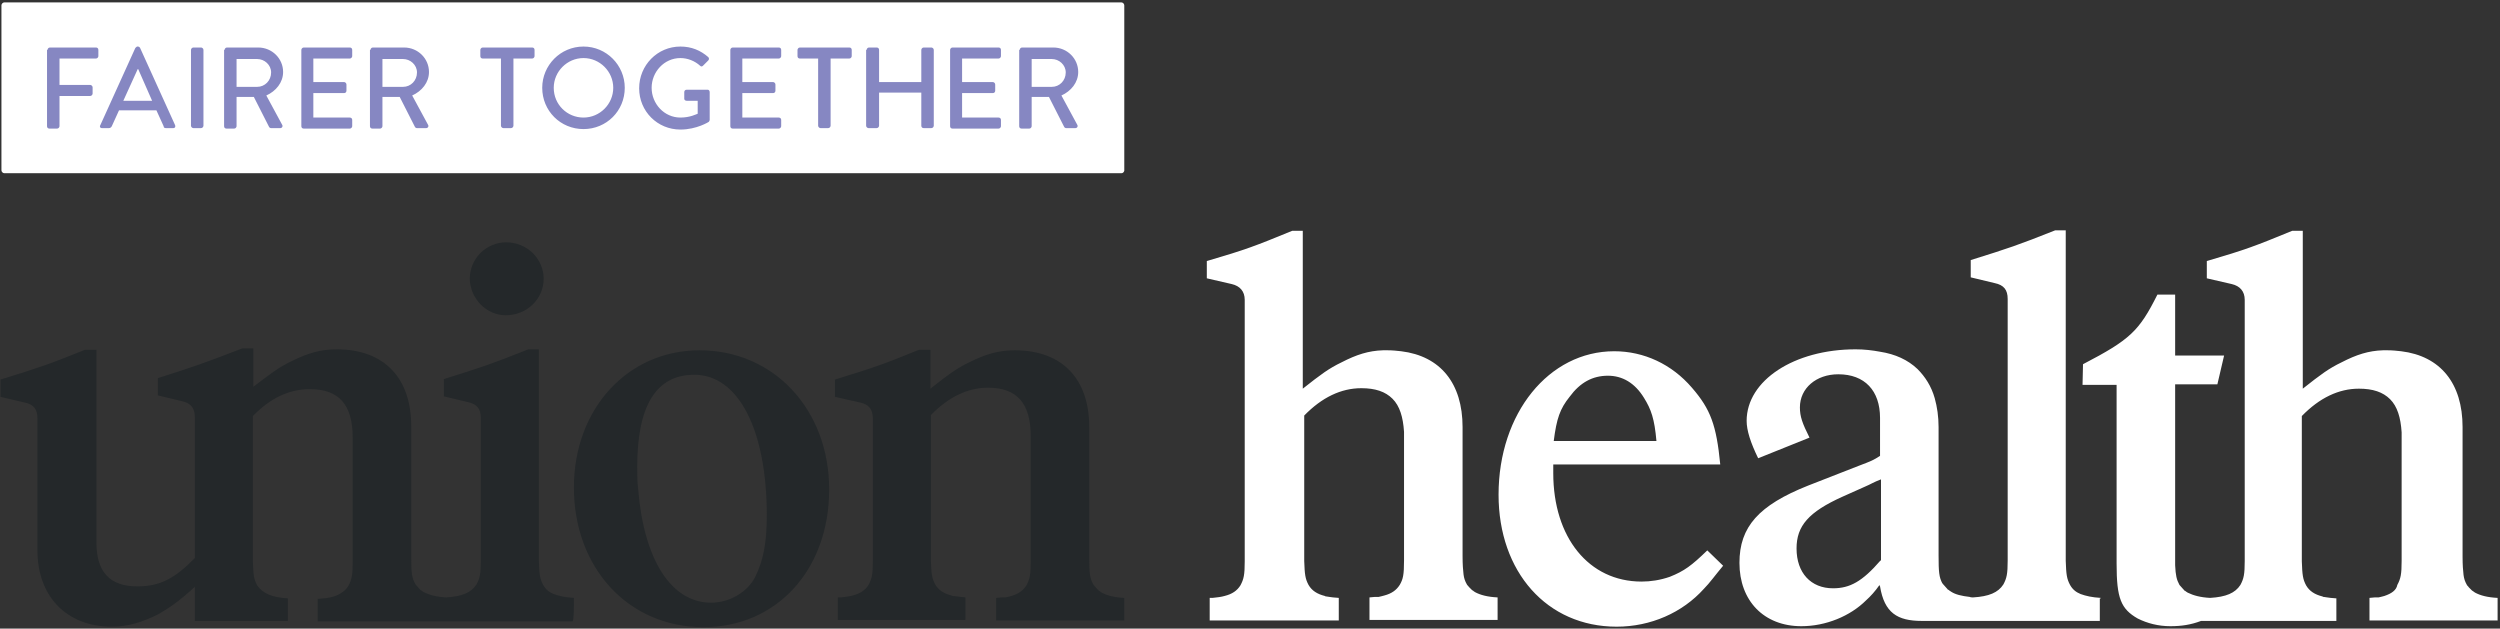 <svg xmlns="http://www.w3.org/2000/svg" width="521" height="131" viewBox="0 0 521 131">
  <rect x="0" y="0" width="521" height="131" fill="#333333" stroke="none"/>
  <g fill="none" fill-rule="evenodd">
    <path fill="#24282A" fill-rule="nonzero" d="M105.4 65.7C109.8 65.7 113.3 62.3 113.3 58.1 113.3 53.9 109.8 50.5 105.5 50.5 101.3 50.5 97.9 53.9 97.9 58.1 98 62.3 101.4 65.7 105.4 65.7M145.8 73C130.8 73 119.6 85.2 119.6 101.6 119.6 118.3 130.9 130.7 146.6 130.7 161.8 130.7 172.8 118.8 172.8 102 172.8 85.4 161.3 73 145.8 73M157.4 120.2C155.8 123.4 152 125.6 148.2 125.6 139.9 125.6 134.2 116.7 133 102 132.8 100.5 132.8 98.8 132.8 97.3 132.8 84.6 136.7 78.1 144.7 78.1 153.9 78.1 159.8 89.6 159.8 107.4 159.8 113.4 159 116.9 157.4 120.2M214.8 117C214.8 119.8 214.6 120.7 213.9 122 213 123.4 211.7 124.1 209.5 124.5 209.5 124.5 209.4 124.5 209.4 124.5 209.3 124.5 209.2 124.5 209.2 124.5 209.1 124.5 209 124.5 208.8 124.5 208.8 124.5 208.7 124.5 208.7 124.5 208.3 124.5 208 124.6 207.6 124.6L207.6 129.3 234.3 129.3C234.3 129.3 234.3 126.7 234.3 124.6 232.2 124.5 230.7 124.1 229.6 123.5 229.6 123.5 229.6 123.5 229.6 123.5 229.5 123.4 229.4 123.4 229.3 123.3 229.3 123.3 229.2 123.2 229.2 123.2 229.1 123.2 229.1 123.1 229 123.1 228.9 123 228.9 123 228.8 122.9 228.8 122.9 228.7 122.8 228.7 122.8 228.4 122.5 228.2 122.2 227.9 121.9 227.1 120.5 227 119.5 227 116 227 115.3 227 89 227 89 227 78.9 221.3 73 211.5 73 208.1 73 205.4 73.8 202 75.5 199.3 76.8 197.7 78 193.9 81L193.9 72.9 191.5 72.9C183.9 76 182.1 76.6 174 79.1L174 82.7 179.3 83.9C181.1 84.3 181.9 85.3 181.9 87.3 181.9 87.3 181.9 116.9 181.9 116.9 181.9 119.7 181.7 120.6 181 121.9 180.3 123 179.3 123.7 177.7 124.1 177 124.3 176.2 124.4 175.2 124.5 175 124.5 174.8 124.5 174.6 124.5 174.6 126.6 174.6 129.2 174.6 129.2L201.2 129.2 201.2 124.5C200.2 124.4 199.3 124.3 198.6 124.2 198.5 124.2 198.4 124.2 198.3 124.1 198.3 124.1 198.3 124.1 198.3 124.1 196.7 123.7 195.6 123 194.9 121.8 194.2 120.5 194.1 119.6 194 116.8 194 116.8 194 86.5 194 86.5 197.7 82.7 201.7 80.8 205.9 80.8 211.9 80.8 214.8 84 214.8 90.9 214.8 91.1 214.8 116.9 214.8 117M119.6 124.7L119.6 124.6C117.8 124.5 116.5 124.2 115.4 123.8 114.4 123.4 113.7 122.8 113.2 121.9 112.5 120.6 112.4 119.7 112.3 116.9 112.3 116.9 112.3 72.8 112.3 72.8L110.1 72.8C102.3 75.9 100.5 76.5 92.5 79L92.5 82.6 97.5 83.8C99.4 84.2 100.2 85.2 100.2 87.1 100.2 87.1 100.2 116.8 100.2 116.8 100.2 119.6 100 120.5 99.3 121.8 98.2 123.5 96.3 124.3 93 124.5 91 124.4 89.5 124 88.3 123.4 88.3 123.4 88.3 123.4 88.3 123.4 88.2 123.3 88.1 123.3 88 123.2 88 123.2 87.9 123.2 87.9 123.1 87.8 123.1 87.8 123 87.7 123 87.6 123 87.6 122.9 87.5 122.8 87.5 122.8 87.4 122.7 87.4 122.7 87.1 122.4 86.9 122.1 86.6 121.8 85.8 120.4 85.7 119.4 85.7 115.8 85.7 115.3 85.7 88.8 85.7 88.8 85.7 78.7 80 72.8 70.2 72.8 66.8 72.8 64.1 73.6 60.7 75.3 58 76.6 56.5 77.8 52.8 80.6L52.8 72.6 50.5 72.6C42.7 75.6 40.8 76.3 32.9 78.8L32.9 82.4 37.9 83.6C39.8 84 40.6 85.1 40.6 86.9L40.6 116.3C36.3 120.7 33.2 122.2 28.6 122.2 22.9 122.2 20.1 119.2 20.1 113.1L20.1 72.9 17.7 72.9C10 76 8.2 76.6.1 79.1L.1 82.7 5.2 83.9C7.1 84.3 7.8 85.4 7.8 87.2L7.8 114.7C7.8 124.3 13.9 130.6 23.3 130.6 26.6 130.6 29.6 129.7 33 128 35.4 126.6 37.2 125.4 40.6 122.3L40.6 129.4 60 129.4 60 124.7C56.7 124.5 54.8 123.7 53.6 122 52.9 120.7 52.8 119.8 52.7 117 52.7 116.9 52.7 86.7 52.7 86.7 56.4 82.9 60.3 81.1 64.6 81.1 70.6 81.1 73.5 84.3 73.5 91.2 73.5 91.2 73.5 117.1 73.5 117.1 73.5 119.9 73.3 120.8 72.6 122.1 72.2 122.8 71.6 123.3 70.9 123.7 69.8 124.4 68.3 124.7 66.2 124.8 66.2 126.9 66.2 129.5 66.2 129.5L119.3 129.5C119.6 129.4 119.6 126.9 119.6 124.7"/>
    <path fill="#FFF" fill-rule="nonzero" d="M323.7 96.7L323.7 98.6C323.7 112 331.1 121.2 342.1 121.2 344 121.2 346 120.9 348 120.2 351 119 352.5 117.9 355.8 114.7L359.1 117.9C357.5 119.8 356.3 121.5 355.1 122.7 350.6 127.7 344 130.6 336.9 130.6 322.4 130.6 312.3 119.2 312.3 103.1 312.3 86.1 322.8 73.2 336.4 73.2 342.6 73.2 348.4 75.9 352.6 80.8 356.5 85.3 357.7 88.6 358.5 96.8L323.7 96.8 323.7 96.7zM323.8 91.9L345.2 91.9C344.8 87.3 344.1 85.3 342.6 82.9 340.7 79.8 338.1 78.3 335.1 78.3 331.9 78.3 329.3 79.7 327.1 82.7 325.1 85.2 324.4 87.2 323.8 91.9zM291.7 121.9C291 123 290 123.7 288.5 124.1 288.1 124.2 287.8 124.3 287.3 124.4 287.3 124.4 287.2 124.4 287.2 124.4 287.1 124.4 287 124.4 287 124.4 286.9 124.4 286.8 124.4 286.6 124.4 286.6 124.4 286.5 124.4 286.5 124.4 286.1 124.4 285.8 124.5 285.4 124.5L285.4 129.2 312.1 129.2 312.1 124.5C310 124.4 308.5 124 307.4 123.4 307.4 123.4 307.4 123.4 307.4 123.4 307.3 123.3 307.2 123.3 307.1 123.2 307.1 123.2 307 123.1 307 123.1 306.9 123.1 306.9 123 306.8 123 306.7 122.9 306.7 122.9 306.6 122.8 306.6 122.8 306.5 122.7 306.5 122.7 306.4 122.6 306.2 122.4 306.1 122.3 306 122.1 305.8 122 305.7 121.8 305.3 121.1 305.1 120.5 305 119.7 304.9 118.8 304.8 117.7 304.8 115.9L304.8 89C304.8 79.9 300.2 74.2 292 73.2 291.1 73.1 290.2 73 289.2 73 288.9 73 288.5 73 288.2 73 285.2 73.1 282.7 73.9 279.6 75.5 276.9 76.8 275.3 78 271.5 81L271.5 48.1 269.3 48.1C261.5 51.3 259.7 52 251.5 54.4L251.5 58 256.7 59.2C258.4 59.6 259.4 60.7 259.4 62.5 259.4 62.5 259.4 115.1 259.4 116.9L259.4 117C259.4 119.8 259.2 120.7 258.5 122 257.8 123.1 256.8 123.8 255.2 124.2 255.2 124.2 255.2 124.2 255.2 124.2 254.5 124.4 253.7 124.5 252.7 124.6 252.5 124.6 252.3 124.6 252.1 124.6L252.1 129.3 279 129.3 279 124.6C278.6 124.6 278.2 124.5 277.8 124.5 277.3 124.4 276.8 124.4 276.4 124.3 276.3 124.3 276.2 124.3 276.1 124.2 276.1 124.2 276.1 124.2 276.1 124.2 274.5 123.8 273.4 123.1 272.7 121.9 272 120.6 271.9 119.7 271.8 116.9 271.8 116.9 271.8 86.6 271.8 86.6 275.5 82.8 279.5 80.9 283.7 80.9 286.6 80.9 288.7 81.6 290.2 83.1 291.7 84.6 292.4 86.9 292.6 90 292.6 90.3 292.6 116.8 292.6 116.8 292.6 119.8 292.4 120.7 291.7 121.9M437.8 124.7L437.8 124.6C436 124.5 434.7 124.2 433.6 123.8 432.6 123.4 431.9 122.8 431.4 121.9 430.7 120.6 430.6 119.7 430.5 116.9 430.5 116.9 430.5 48 430.5 48L428.3 48C420.5 51.1 418.7 51.7 410.7 54.2L410.7 57.8 415.7 59C417.6 59.4 418.4 60.4 418.4 62.3 418.4 62.3 418.4 116.8 418.4 116.8 418.4 119.6 418.2 120.5 417.5 121.8 416.4 123.5 414.5 124.3 411.2 124.5 411 124.5 410.7 124.5 410.5 124.4 408.8 124.2 407.5 123.9 406.6 123.3 406.6 123.3 406.6 123.3 406.6 123.3 406.5 123.2 406.4 123.2 406.3 123.1 406.3 123.1 406.2 123.1 406.2 123 406.1 123 406.1 122.9 406 122.9 405.9 122.9 405.9 122.8 405.8 122.7 405.8 122.7 405.7 122.6 405.7 122.6 405.4 122.3 405.2 122 404.9 121.7 404.9 121.7 404.9 121.6 404.8 121.6 404.1 120.3 404 119.2 404 115.7L404 89C404 86.8 403.7 84.8 403.2 83 402.5 80.5 401.2 78.5 399.6 76.9 397.6 75 395 73.8 391.8 73.3 390.2 73 388.5 72.8 386.7 72.8 373.9 72.8 364 79.3 364 87.7 364 89.7 364.8 92.2 366.4 95.5L377.1 91.2C375.6 88.2 375.1 86.8 375.1 84.9 375.1 80.9 378.5 78 383.1 78 388.6 78 391.8 81.4 391.8 87.1L391.8 95C390.4 95.9 390.2 96 387.3 97.1L376.8 101.2C366.5 105.3 362.5 109.8 362.5 117.3 362.5 125.2 367.6 130.5 375.4 130.5 380.5 130.5 385.6 128.4 388.9 125.1 389.8 124.3 390.8 123.2 391.7 121.9 391.7 122 391.7 122.1 391.8 122.2 392.7 127.7 395.4 129.4 400.5 129.4L437.6 129.4 437.6 124.7 437.8 124.7zM391.9 116.8C388.1 121.2 385.5 122.6 382 122.6 377.4 122.6 374.4 119.4 374.4 114.3 374.4 109.6 376.9 106.7 384 103.5L388.7 101.4C389.9 100.9 390.4 100.5 392 99.9L392 116.8 391.9 116.8zM496.9 124.2C496.5 124.3 496.2 124.4 495.7 124.5 495.7 124.5 495.6 124.5 495.6 124.5 495.5 124.5 495.4 124.5 495.4 124.5 495.3 124.5 495.2 124.5 495 124.5 495 124.5 494.9 124.5 494.9 124.5 494.5 124.5 494.2 124.6 493.8 124.6L493.8 129.3 520.5 129.3C520.5 129.3 520.5 126.7 520.5 124.6 518.4 124.5 516.9 124.1 515.8 123.5 515.8 123.5 515.8 123.5 515.8 123.5 515.7 123.4 515.6 123.4 515.5 123.3 515.5 123.3 515.4 123.2 515.4 123.2 515.3 123.2 515.3 123.1 515.2 123.1 515.1 123 515.1 123 515 122.9 515 122.9 514.9 122.8 514.9 122.8 514.8 122.7 514.6 122.5 514.5 122.4 514.4 122.2 514.2 122.1 514.1 121.9 513.7 121.2 513.5 120.6 513.4 119.8 513.3 118.9 513.2 117.8 513.2 116L513.2 89C513.2 79.9 508.6 74.2 500.4 73.2 499.5 73.1 498.6 73 497.6 73 497.3 73 497 73 496.6 73 493.6 73.1 491.1 73.9 488 75.5 485.3 76.8 483.7 78 479.9 81L479.9 48.1 477.7 48.1C469.9 51.3 468.1 52 459.9 54.4L459.9 58 465.1 59.2C466.8 59.6 467.8 60.7 467.8 62.5 467.8 62.5 467.8 116.9 467.8 116.9 467.8 119.7 467.6 120.6 466.9 121.9 465.8 123.6 463.9 124.4 460.6 124.6 458.6 124.5 457.1 124.1 455.9 123.5 455.9 123.5 455.9 123.5 455.9 123.5 455.8 123.4 455.7 123.4 455.6 123.3 455.6 123.3 455.5 123.3 455.5 123.2 455.4 123.2 455.4 123.1 455.3 123.1 455.2 123.1 455.2 123 455.1 122.9 455.1 122.9 455 122.8 455 122.8 454.7 122.5 454.5 122.2 454.2 121.9 453.6 120.8 453.4 119.9 453.3 117.8 453.3 117.3 453.3 80.1 453.3 80.1L462.1 80.1 463.5 74.1 453.3 74.1 453.3 61.4 449.6 61.4C445.8 69 443.9 70.8 434.1 75.9L434 80.2 441.1 80.2 441.1 117.5C441.1 124.7 442 126.9 445.5 128.9 447.5 129.9 449.8 130.5 452.3 130.5 454.6 130.5 456.6 130.2 458.7 129.4L486.9 129.4 486.9 124.7C486.5 124.7 486.1 124.6 485.7 124.6 485.2 124.5 484.7 124.5 484.3 124.4 484.2 124.4 484.1 124.4 484 124.3 484 124.3 484 124.3 484 124.3 482.4 123.9 481.3 123.2 480.6 122 479.9 120.7 479.8 119.8 479.7 117 479.7 117 479.7 86.7 479.7 86.7 483.4 82.9 487.4 81 491.6 81 494.5 81 496.6 81.7 498.1 83.2 499.6 84.7 500.3 87 500.5 90.1 500.5 90.4 500.5 116.9 500.5 116.9 500.5 119.7 500.3 120.6 499.6 121.9 499.4 123 498.4 123.7 496.9 124.2M233.7 36.1L.9 36.1C.6 36.1.3 35.8.3 35.5L.3 1.1C.3.8.6.5.9.5L233.7.5C234 .5 234.3.8 234.3 1.1L234.3 35.6C234.2 35.9 234 36.1 233.7 36.1"/>
    <path fill="#8687C2" fill-rule="nonzero" d="M9.9 10.4C9.9 10.2 10.1 9.9 10.4 9.9L20 9.9C20.3 9.9 20.5 10.1 20.5 10.4L20.5 11.7C20.5 11.9 20.3 12.2 20 12.2L12.4 12.2 12.4 17.7 18.8 17.7C19 17.7 19.3 17.9 19.3 18.2L19.3 19.5C19.3 19.7 19.1 20 18.8 20L12.4 20 12.4 26.3C12.4 26.5 12.2 26.8 11.9 26.8L10.3 26.8C10 26.8 9.8 26.6 9.8 26.3L9.8 10.4 9.9 10.4zM20.9 26.1L28.2 10C28.3 9.9 28.5 9.7 28.6 9.7L28.8 9.7C28.9 9.7 29.1 9.8 29.2 10L36.5 26.1C36.6 26.4 36.5 26.7 36.1 26.7L34.6 26.7C34.3 26.7 34.1 26.6 34.1 26.3L32.6 23 24.8 23C24.3 24.1 23.8 25.2 23.3 26.3 23.2 26.5 23 26.7 22.7 26.7L21.2 26.7C20.9 26.7 20.7 26.4 20.9 26.1zM31.7 21L28.8 14.4 28.7 14.4 25.7 21 31.7 21zM39.8 10.4C39.8 10.2 40 9.9 40.3 9.9L41.9 9.9C42.1 9.9 42.4 10.1 42.4 10.4L42.4 26.2C42.4 26.4 42.2 26.7 41.9 26.7L40.3 26.7C40.1 26.7 39.8 26.5 39.8 26.2L39.8 10.4zM46.8 10.4C46.8 10.2 47 9.9 47.3 9.9L53.8 9.9C56.7 9.9 59 12.2 59 15 59 17.2 57.5 19 55.5 19.9L58.8 26C59 26.3 58.8 26.7 58.4 26.7L56.5 26.7C56.3 26.7 56.2 26.6 56.1 26.5L52.9 20.2 49.3 20.2 49.3 26.3C49.3 26.5 49.1 26.8 48.8 26.8L47.2 26.8C46.9 26.8 46.7 26.6 46.7 26.3L46.7 10.4 46.8 10.4zM53.6 18.1C55.2 18.1 56.5 16.8 56.5 15.1 56.5 13.5 55.1 12.3 53.6 12.3L49.3 12.3 49.3 18.1 53.6 18.1zM62.8 10.4C62.8 10.2 63 9.9 63.3 9.9L72.9 9.9C73.2 9.9 73.4 10.1 73.4 10.4L73.4 11.7C73.4 11.9 73.2 12.2 72.9 12.2L65.3 12.2 65.3 17.1 71.7 17.1C71.9 17.1 72.2 17.3 72.2 17.6L72.2 18.9C72.2 19.2 72 19.4 71.7 19.4L65.3 19.4 65.3 24.5 72.9 24.5C73.2 24.5 73.4 24.7 73.4 25L73.4 26.3C73.4 26.5 73.2 26.8 72.9 26.8L63.3 26.8C63 26.8 62.8 26.6 62.8 26.3L62.8 10.4zM77.2 10.4C77.2 10.2 77.4 9.9 77.7 9.9L84.2 9.9C87.1 9.9 89.4 12.2 89.4 15 89.4 17.2 87.9 19 85.9 19.9L89.2 26C89.4 26.3 89.2 26.7 88.8 26.7L86.9 26.7C86.7 26.7 86.6 26.6 86.5 26.5L83.3 20.2 79.7 20.2 79.7 26.3C79.7 26.5 79.5 26.8 79.2 26.8L77.6 26.8C77.3 26.8 77.1 26.6 77.1 26.3L77.1 10.4 77.2 10.4zM84 18.1C85.6 18.1 86.9 16.8 86.9 15.1 86.9 13.5 85.5 12.3 84 12.3L79.7 12.3 79.7 18.1 84 18.1zM104.5 12.2L100.6 12.2C100.3 12.2 100.1 12 100.1 11.7L100.1 10.4C100.1 10.2 100.3 9.9 100.6 9.9L110.9 9.9C111.2 9.9 111.4 10.1 111.4 10.4L111.4 11.7C111.4 11.9 111.2 12.2 110.9 12.2L107 12.2 107 26.2C107 26.4 106.8 26.7 106.5 26.7L104.9 26.7C104.7 26.7 104.4 26.5 104.4 26.2L104.4 12.2 104.5 12.2zM121.6 9.7C126.4 9.7 130.2 13.6 130.2 18.3 130.2 23.1 126.4 26.9 121.6 26.9 116.8 26.9 113 23.1 113 18.3 113 13.6 116.8 9.7 121.6 9.7M121.6 24.5C125 24.5 127.8 21.7 127.8 18.3 127.8 14.9 125 12.1 121.6 12.1 118.2 12.1 115.4 14.9 115.4 18.3 115.4 21.8 118.2 24.5 121.6 24.5M141.8 9.7C144.1 9.7 146 10.5 147.6 11.9 147.8 12.1 147.8 12.4 147.6 12.6 147.2 13 146.9 13.3 146.5 13.7 146.3 13.9 146.1 13.9 145.9 13.7 144.8 12.7 143.3 12.1 141.8 12.1 138.4 12.1 135.8 15 135.8 18.3 135.8 21.6 138.4 24.5 141.8 24.5 143.8 24.5 145.1 23.8 145.4 23.7L145.4 21 143.1 21C142.8 21 142.6 20.8 142.6 20.6L142.6 19.2C142.6 18.9 142.8 18.7 143.1 18.7L147.5 18.7C147.7 18.7 147.9 18.9 147.9 19.2 147.9 21.1 147.9 23.1 147.9 25 147.9 25.1 147.8 25.3 147.7 25.4 147.7 25.4 145.2 27 141.8 27 137 27 133.2 23.2 133.2 18.4 133.2 13.6 137 9.7 141.8 9.7M152.2 10.4C152.2 10.2 152.4 9.9 152.7 9.9L162.3 9.9C162.6 9.9 162.8 10.1 162.8 10.4L162.8 11.7C162.8 11.9 162.6 12.2 162.3 12.2L154.7 12.2 154.7 17.1 161.1 17.1C161.3 17.1 161.6 17.3 161.6 17.6L161.6 18.9C161.6 19.2 161.4 19.4 161.1 19.4L154.7 19.4 154.7 24.5 162.3 24.5C162.6 24.5 162.8 24.7 162.8 25L162.8 26.3C162.8 26.5 162.6 26.8 162.3 26.8L152.7 26.8C152.4 26.8 152.2 26.6 152.2 26.3L152.2 10.4zM170.6 12.2L166.7 12.2C166.4 12.2 166.2 12 166.2 11.7L166.2 10.4C166.2 10.2 166.4 9.9 166.7 9.9L177 9.9C177.3 9.9 177.5 10.1 177.5 10.4L177.5 11.7C177.5 11.9 177.3 12.2 177 12.2L173.1 12.2 173.1 26.2C173.1 26.4 172.9 26.7 172.6 26.7L171 26.7C170.8 26.7 170.5 26.5 170.5 26.2L170.5 12.2 170.6 12.2zM180.6 10.4C180.6 10.2 180.8 9.9 181.1 9.9L182.7 9.9C183 9.9 183.2 10.1 183.2 10.4L183.2 17.1 192 17.1 192 10.4C192 10.2 192.2 9.9 192.5 9.9L194.1 9.9C194.3 9.9 194.6 10.1 194.6 10.4L194.6 26.2C194.6 26.4 194.4 26.7 194.1 26.7L192.5 26.7C192.2 26.7 192 26.5 192 26.2L192 19.3 183.2 19.3 183.2 26.2C183.2 26.4 183 26.7 182.7 26.7L181 26.7C180.8 26.7 180.5 26.5 180.5 26.2L180.5 10.4 180.6 10.4zM198 10.4C198 10.2 198.2 9.9 198.5 9.9L208.1 9.9C208.4 9.9 208.6 10.1 208.6 10.4L208.6 11.7C208.6 11.9 208.4 12.2 208.1 12.2L200.5 12.2 200.5 17.1 206.9 17.1C207.1 17.1 207.4 17.3 207.4 17.6L207.4 18.9C207.4 19.2 207.2 19.4 206.9 19.4L200.5 19.4 200.5 24.5 208.1 24.5C208.4 24.5 208.6 24.7 208.6 25L208.6 26.3C208.6 26.5 208.4 26.8 208.1 26.8L198.5 26.8C198.2 26.8 198 26.6 198 26.3L198 10.4zM212.5 10.4C212.5 10.2 212.7 9.9 213 9.9L219.5 9.9C222.4 9.9 224.7 12.2 224.7 15 224.7 17.2 223.2 19 221.2 19.9L224.5 26C224.7 26.3 224.5 26.7 224.1 26.7L222.2 26.7C222 26.7 221.9 26.6 221.8 26.5L218.6 20.2 215 20.2 215 26.3C215 26.5 214.8 26.8 214.5 26.8L212.9 26.8C212.6 26.8 212.4 26.6 212.4 26.3L212.4 10.4 212.5 10.4zM219.2 18.1C220.8 18.1 222.1 16.8 222.1 15.1 222.1 13.5 220.7 12.3 219.2 12.3L215 12.3 215 18.1 219.2 18.1z"/>
  </g>
</svg>

